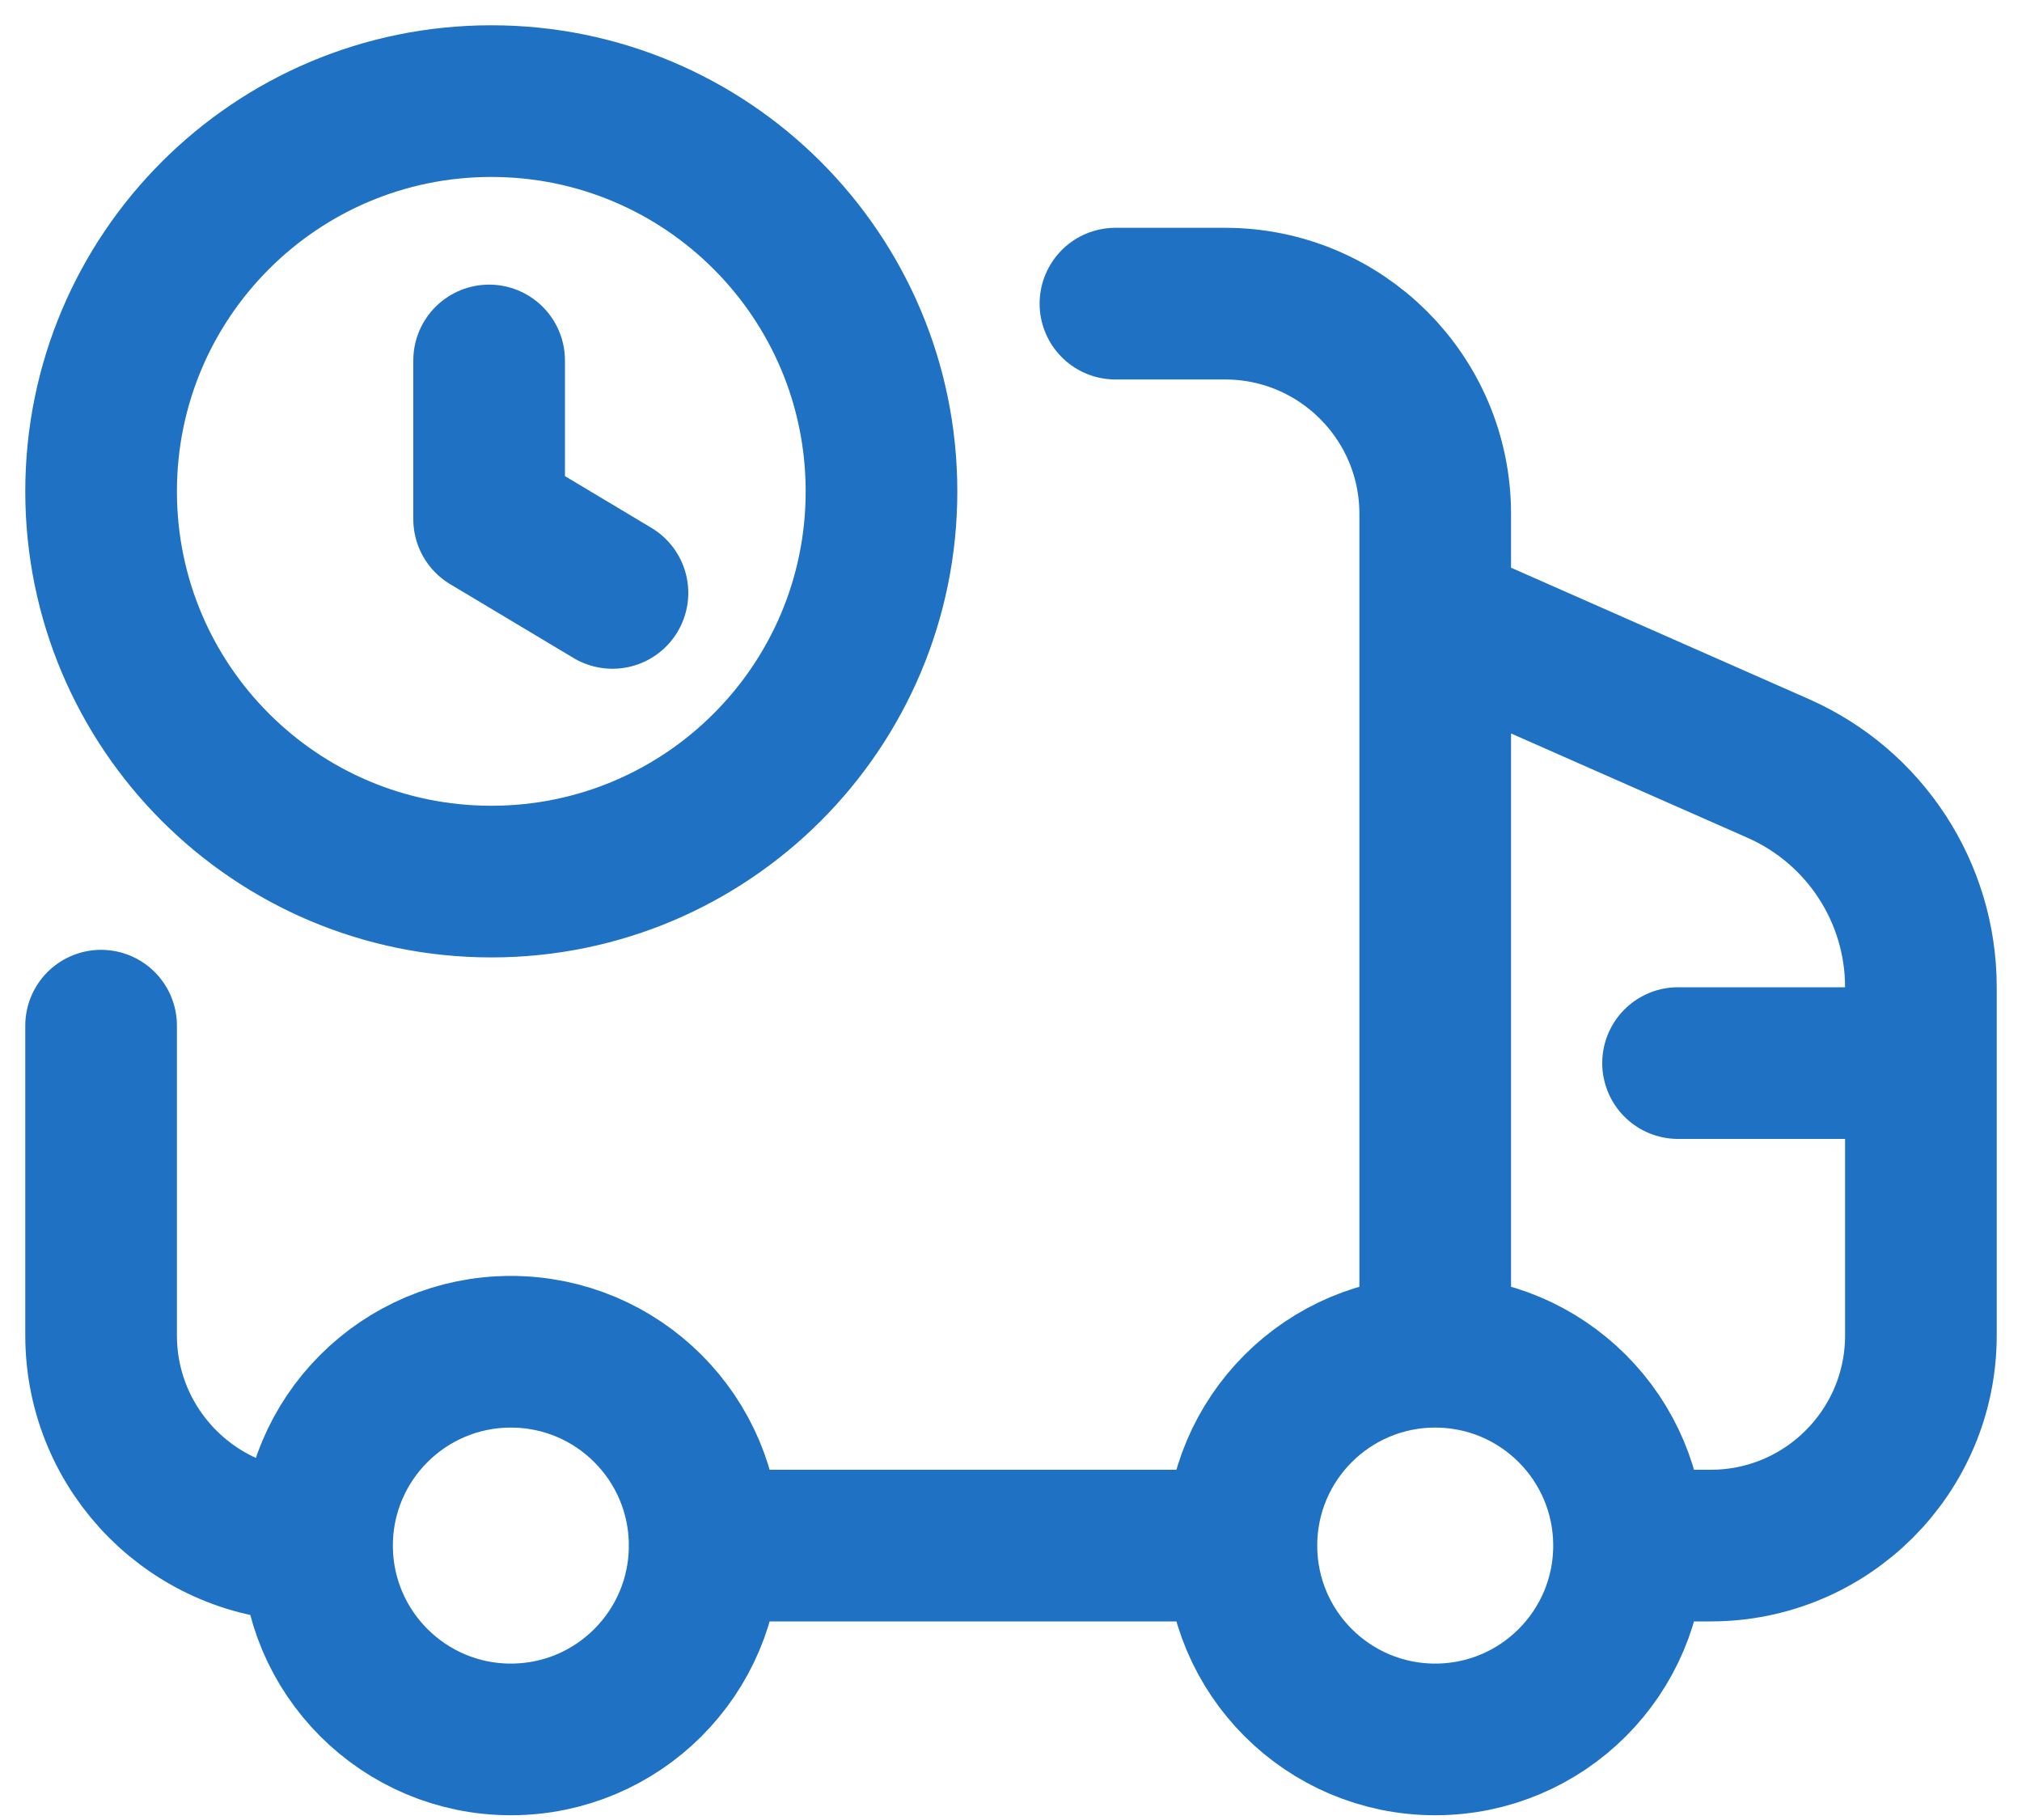 <svg width="20" height="18" viewBox="0 0 20 18" fill="none" xmlns="http://www.w3.org/2000/svg">
<path d="M3.136 15.286L3.079 15.287C1.931 15.287 1 14.355 1 13.207V10.144M3.136 15.286C3.136 14.227 3.995 13.369 5.053 13.369C6.112 13.369 6.97 14.227 6.97 15.286C6.97 16.345 6.112 17.203 5.053 17.203C3.995 17.203 3.136 16.345 3.136 15.286ZM16.113 15.286C16.113 14.227 15.255 13.369 14.196 13.369M16.113 15.286C16.113 16.345 15.255 17.203 14.196 17.203C13.137 17.203 12.279 16.345 12.279 15.286M16.113 15.286L16.921 15.286C18.069 15.286 19 14.355 19 13.207V9.763C19 8.827 18.447 7.98 17.591 7.601L14.197 6.104M14.196 13.369C13.137 13.369 12.279 14.227 12.279 15.286M14.196 13.369L14.196 5.082C14.196 3.934 13.265 3.003 12.117 3.003H11.033M12.279 15.286L6.969 15.286M16.598 10.514H18.999M6.058 5.864L4.838 5.134V3.565M4.86 8.719C6.991 8.719 8.719 6.991 8.719 4.86C8.719 2.728 6.991 1 4.86 1C2.728 1 1 2.728 1 4.86C1 6.991 2.728 8.719 4.86 8.719Z" stroke="#1F71C3" stroke-width="1.5" stroke-linecap="round" stroke-linejoin="round"/>
</svg>
